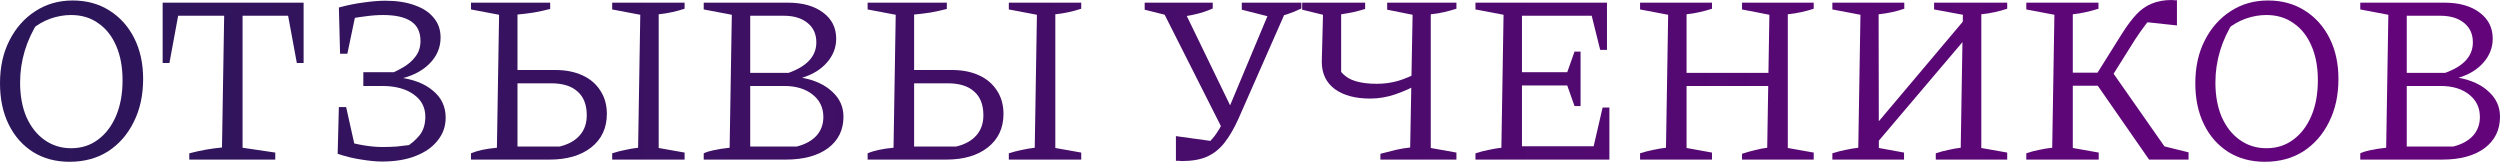 <?xml version="1.0" encoding="UTF-8"?> <svg xmlns="http://www.w3.org/2000/svg" width="1830" height="119" viewBox="0 0 1830 119" fill="none"> <path d="M50.88 118.425C40.834 118.425 31.97 116.061 24.288 111.333C16.605 106.488 10.637 99.751 6.382 91.123C2.127 82.495 0 72.449 0 60.985C0 49.048 2.305 38.589 6.914 29.606C11.523 20.506 17.846 13.355 25.883 8.155C33.92 2.955 43.02 0.355 53.185 0.355C63.349 0.355 72.272 2.777 79.954 7.623C87.755 12.469 93.841 19.206 98.214 27.833C102.587 36.461 104.774 46.448 104.774 57.794C104.774 69.731 102.469 80.25 97.86 89.35C93.369 98.451 87.105 105.601 79.068 110.801C71.031 115.884 61.635 118.425 50.88 118.425ZM52.121 108.497C59.567 108.497 66.067 106.429 71.622 102.292C77.295 98.155 81.727 92.364 84.918 84.918C88.109 77.472 89.705 68.727 89.705 58.681C89.705 49.107 88.168 40.775 85.096 33.684C82.023 26.474 77.65 20.919 71.977 17.019C66.422 13.001 59.744 10.992 51.944 10.992C46.98 10.992 41.957 11.878 36.875 13.651C31.911 15.424 27.302 18.083 23.047 21.628L28.365 15.246C19.265 29.429 14.714 44.498 14.714 60.453C14.714 70.026 16.251 78.418 19.324 85.627C22.515 92.837 26.947 98.451 32.62 102.469C38.293 106.488 44.793 108.497 52.121 108.497Z" fill="url(#paint0_linear_688_40)"></path> <path d="M222.24 1.95V46.093H217.276L210.894 11.523H177.565V108.142L201.498 111.688V116.829H138.563V112.22C142.699 111.156 146.718 110.27 150.618 109.561C154.636 108.851 158.596 108.32 162.496 107.965L164.091 11.523H130.408L124.026 46.093H119.062V1.95H222.24Z" fill="url(#paint1_linear_688_40)"></path> <path d="M279.608 118.247C275.471 118.247 270.507 117.775 264.716 116.829C258.925 116.002 253.074 114.584 247.165 112.574L250.001 102.646C255.911 104.301 261.288 105.542 266.134 106.369C271.098 107.197 275.766 107.61 280.139 107.61C283.567 107.61 286.994 107.492 290.422 107.256C293.967 106.901 297.454 106.488 300.881 106.015L296.627 107.965C300.645 105.601 304.073 102.706 306.909 99.278C309.864 95.733 311.341 91.123 311.341 85.45C311.341 78.595 308.505 73.159 302.832 69.14C297.277 65.122 289.831 63.053 280.494 62.935H265.957V52.83H291.84L281.558 55.667C286.285 53.894 290.599 51.885 294.499 49.639C298.518 47.394 301.709 44.675 304.073 41.484C306.554 38.293 307.795 34.452 307.795 29.961C307.795 23.46 305.491 18.674 300.881 15.601C296.272 12.528 289.417 10.992 280.317 10.992C276.18 10.992 271.63 11.346 266.666 12.055C261.702 12.646 256.443 13.592 250.888 14.892L248.051 5.496C254.552 3.723 260.697 2.482 266.489 1.773C272.398 0.946 277.598 0.532 282.089 0.532C290.481 0.532 297.69 1.655 303.718 3.9C309.746 6.028 314.355 9.101 317.546 13.119C320.855 17.019 322.51 21.806 322.51 27.479C322.51 35.043 319.614 41.602 313.823 47.157C308.15 52.594 300.468 56.258 290.776 58.149L291.131 56.553C302.122 57.853 310.691 61.103 316.837 66.304C323.101 71.386 326.233 78.004 326.233 86.159C326.233 92.423 324.283 97.978 320.382 102.824C316.6 107.669 311.223 111.452 304.25 114.17C297.395 116.888 289.181 118.247 279.608 118.247ZM247.165 112.574L248.051 78.359H253.37L260.993 112.574H247.165ZM248.938 39.357L248.051 5.496H261.347L254.256 39.357H248.938Z" fill="url(#paint2_linear_688_40)"></path> <path d="M344.766 116.829V112.22C349.493 110.211 355.816 108.851 363.735 108.142L365.33 10.814L344.766 6.914V1.95H402.737V6.559C398.6 7.623 394.523 8.51 390.505 9.219C386.604 9.81 382.704 10.282 378.804 10.637V107.256H409.651C416.033 105.719 420.938 103.001 424.366 99.101C427.793 95.201 429.507 90.296 429.507 84.386C429.507 76.704 427.261 70.913 422.77 67.013C418.397 62.994 411.956 60.985 403.446 60.985H372.067V51.235H406.46C414.024 51.235 420.643 52.535 426.316 55.135C431.989 57.735 436.362 61.458 439.435 66.304C442.626 71.149 444.221 76.822 444.221 83.323C444.221 93.723 440.38 101.937 432.698 107.965C425.134 113.874 414.97 116.829 402.205 116.829H344.766ZM448.121 116.829V112.22C451.431 111.156 454.622 110.329 457.695 109.738C460.886 109.029 464.018 108.497 467.091 108.142L468.686 10.814L448.121 6.914V1.95H501.129V6.382C498.292 7.328 495.278 8.155 492.087 8.864C488.896 9.573 485.587 10.105 482.16 10.46V108.32L501.129 111.688V116.829H448.121Z" fill="url(#paint3_linear_688_40)"></path> <path d="M587.1 56.908C596.555 58.681 603.941 62.108 609.26 67.19C614.697 72.154 617.415 78.241 617.415 85.45C617.415 95.141 613.633 102.824 606.069 108.497C598.505 114.052 588.163 116.829 575.044 116.829H515.123V112.22C517.132 111.274 519.614 110.506 522.569 109.915C525.642 109.206 529.483 108.615 534.092 108.142L535.688 10.814L515.123 6.914V1.95H576.64C587.513 1.95 596.141 4.373 602.523 9.219C608.905 13.946 612.096 20.328 612.096 28.365C612.096 34.865 609.792 40.716 605.182 45.916C600.691 50.998 594.664 54.662 587.1 56.908ZM549.161 113.106L543.311 107.256H583.199C589.345 105.719 594.132 103.119 597.559 99.455C600.987 95.673 602.7 91.064 602.7 85.627C602.7 78.772 600.041 73.277 594.723 69.14C589.522 65.004 582.608 62.935 573.981 62.935H547.566V53.362H577.172C590.763 48.516 597.559 41.07 597.559 31.024C597.559 24.997 595.432 20.269 591.177 16.842C586.922 13.296 581.072 11.523 573.626 11.523H543.311L549.161 5.673V113.106Z" fill="url(#paint4_linear_688_40)"></path> <path d="M635.1 116.829V112.22C639.828 110.211 646.151 108.851 654.069 108.142L655.665 10.814L635.1 6.914V1.95H693.072V6.559C688.935 7.623 684.857 8.51 680.839 9.219C676.939 9.81 673.039 10.282 669.138 10.637V107.256H699.986C706.368 105.719 711.273 103.001 714.7 99.101C718.127 95.201 719.841 90.296 719.841 84.386C719.841 76.704 717.596 70.913 713.104 67.013C708.732 62.994 702.29 60.985 693.781 60.985H662.402V51.235H696.794C704.359 51.235 710.977 52.535 716.65 55.135C722.323 57.735 726.696 61.458 729.769 66.304C732.96 71.149 734.556 76.822 734.556 83.323C734.556 93.723 730.714 101.937 723.032 107.965C715.468 113.874 705.304 116.829 692.54 116.829H635.1ZM738.456 116.829V112.22C741.765 111.156 744.956 110.329 748.029 109.738C751.22 109.029 754.352 108.497 757.425 108.142L759.021 10.814L738.456 6.914V1.95H791.463V6.382C788.627 7.328 785.613 8.155 782.422 8.864C779.231 9.573 775.921 10.105 772.494 10.46V108.32L791.463 111.688V116.829H738.456Z" fill="url(#paint5_linear_688_40)"></path> <path d="M860.775 117.715V99.633L890.204 103.71L882.049 107.079C884.058 105.306 885.89 103.415 887.545 101.406C889.318 99.396 891.031 96.973 892.686 94.137C894.341 91.3 896.054 87.696 897.827 83.323L931.156 3.723H941.084V8.51L906.337 87.4C903.146 94.373 899.777 100.105 896.232 104.597C892.686 109.088 888.431 112.456 883.467 114.702C878.621 116.829 872.476 117.893 865.03 117.893C864.439 117.893 863.73 117.834 862.902 117.715C862.193 117.715 861.484 117.715 860.775 117.715ZM895.522 95.91L851.025 7.8V3.723H864.853L902.259 80.841L895.522 95.91ZM860.421 12.764L837.906 7.091V1.95H887.722V6.205C883.822 7.978 879.567 9.396 874.958 10.46C870.467 11.523 865.621 12.292 860.421 12.764ZM931.333 12.764L908.996 7.091V1.95H952.607V6.205C948.944 7.978 945.457 9.396 942.148 10.46C938.957 11.523 935.352 12.292 931.333 12.764Z" fill="url(#paint6_linear_688_40)"></path> <path d="M1010.45 116.829V112.574C1014.35 111.511 1018.07 110.565 1021.61 109.738C1025.16 108.91 1028.71 108.32 1032.25 107.965L1034.02 10.814L1015.41 7.091V1.95H1066.11V6.382C1063.16 7.328 1060.14 8.155 1057.07 8.864C1054.12 9.573 1050.87 10.105 1047.32 10.46V108.32L1066.11 111.688V116.829H1010.45ZM1003 72.154C992.127 72.154 983.499 69.849 977.117 65.24C970.735 60.512 967.543 53.835 967.543 45.207L968.43 10.814L953.184 7.091V1.95H999.277V6.559C996.559 7.387 993.722 8.155 990.767 8.864C987.931 9.455 984.917 9.987 981.726 10.46V52.653C984.444 55.844 987.931 58.09 992.186 59.39C996.559 60.69 1001.76 61.34 1007.79 61.34C1013.11 61.34 1018.31 60.631 1023.39 59.212C1028.47 57.676 1033.73 55.43 1039.17 52.476V60.985C1033.61 64.176 1027.76 66.835 1021.61 68.963C1015.47 71.09 1009.26 72.154 1003 72.154Z" fill="url(#paint7_linear_688_40)"></path> <path d="M1173.11 78.713H1178.07V116.829H1080.04V112.22C1083.35 111.156 1086.54 110.329 1089.61 109.738C1092.8 109.029 1095.93 108.497 1099.01 108.142L1100.6 10.814L1080.04 6.914V1.95H1176.3V36.52H1171.34L1165.13 11.523H1108.23L1114.08 5.673V52.83H1147.23L1152.55 37.761H1156.98V77.65H1152.55L1147.23 62.581H1114.08V113.106L1108.23 107.079H1166.55L1173.11 78.713Z" fill="url(#paint8_linear_688_40)"></path> <path d="M1275.16 116.829V112.574C1278.35 111.511 1281.48 110.624 1284.56 109.915C1287.63 109.088 1290.64 108.497 1293.6 108.142L1295.19 10.814L1275.16 6.914V1.95H1327.64V6.382C1324.8 7.328 1321.79 8.155 1318.6 8.864C1315.4 9.573 1312.1 10.105 1308.67 10.46V108.32L1327.64 111.688V116.829H1275.16ZM1200.53 116.829V112.22C1203.84 111.156 1207.03 110.329 1210.1 109.738C1213.29 109.029 1216.42 108.497 1219.5 108.142L1221.09 10.814L1200.53 6.914V1.95H1253.18V6.382C1250.34 7.328 1247.33 8.155 1244.14 8.864C1241.06 9.573 1237.87 10.105 1234.56 10.46V108.32L1253.18 111.688V116.829H1200.53ZM1227.65 62.935V53.362H1301.75V62.935H1227.65Z" fill="url(#paint9_linear_688_40)"></path> <path d="M1368.06 111.511V97.328L1443.58 7.8V22.515L1368.06 111.511ZM1341.29 116.829V112.22C1344.6 111.156 1347.79 110.329 1350.86 109.738C1354.05 109.029 1357.18 108.497 1360.26 108.142L1361.85 10.814L1341.29 6.914V1.95H1393.94V6.382C1391.22 7.328 1388.27 8.155 1385.08 8.864C1381.88 9.573 1378.57 10.105 1375.15 10.46L1375.32 108.32L1393.76 111.688V116.829H1341.29ZM1416.99 116.829V112.22C1420.18 111.156 1423.25 110.329 1426.2 109.738C1429.28 109.029 1432.29 108.497 1435.25 108.142L1436.84 10.814L1415.75 6.914V1.95H1469.28V6.382C1466.45 7.328 1463.43 8.155 1460.24 8.864C1457.05 9.573 1453.74 10.105 1450.32 10.46V108.32L1469.28 111.688V116.829H1416.99Z" fill="url(#paint10_linear_688_40)"></path> <path d="M1483.25 116.829V112.22C1486.32 111.156 1489.4 110.329 1492.47 109.738C1495.66 109.029 1498.91 108.497 1502.22 108.142L1503.82 10.814L1483.25 6.914V1.95H1536.08V6.382C1533.13 7.328 1530.05 8.155 1526.86 8.864C1523.79 9.573 1520.6 10.105 1517.29 10.46V108.32L1536.26 111.688V116.829H1483.25ZM1510.73 62.758V53.185H1541.4V62.758H1510.73ZM1573.13 116.829L1532.36 58.149L1544.24 49.816L1588.91 113.638L1579.69 106.015L1602.03 111.511V116.829H1573.13ZM1542.64 61.162L1532.18 58.326L1553.28 24.642C1556.94 18.851 1560.43 14.183 1563.74 10.637C1567.16 6.973 1570.95 4.314 1575.08 2.659C1579.22 0.886 1584.12 0 1589.8 0C1590.51 0 1591.16 0.059 1591.75 0.177C1592.34 0.177 1592.93 0.177 1593.52 0.177V18.615L1568.7 15.955L1577.74 10.814C1575.5 12.351 1573.13 14.714 1570.65 17.905C1568.29 20.978 1565.63 24.76 1562.67 29.252L1542.64 61.162Z" fill="url(#paint11_linear_688_40)"></path> <path d="M1657.85 118.425C1647.8 118.425 1638.94 116.061 1631.26 111.333C1623.57 106.488 1617.6 99.751 1613.35 91.123C1609.09 82.495 1606.97 72.449 1606.97 60.985C1606.97 49.048 1609.27 38.589 1613.88 29.606C1618.49 20.506 1624.81 13.355 1632.85 8.155C1640.89 2.955 1649.99 0.355 1660.15 0.355C1670.32 0.355 1679.24 2.777 1686.92 7.623C1694.72 12.469 1700.81 19.206 1705.18 27.833C1709.56 36.461 1711.74 46.448 1711.74 57.794C1711.74 69.731 1709.44 80.25 1704.83 89.35C1700.34 98.451 1694.07 105.601 1686.04 110.801C1678 115.884 1668.6 118.425 1657.85 118.425ZM1659.09 108.497C1666.53 108.497 1673.03 106.429 1678.59 102.292C1684.26 98.155 1688.69 92.364 1691.89 84.918C1695.08 77.472 1696.67 68.727 1696.67 58.681C1696.67 49.107 1695.14 40.775 1692.06 33.684C1688.99 26.474 1684.62 20.919 1678.94 17.019C1673.39 13.001 1666.71 10.992 1658.91 10.992C1653.95 10.992 1648.92 11.878 1643.84 13.651C1638.88 15.424 1634.27 18.083 1630.01 21.628L1635.33 15.246C1626.23 29.429 1621.68 44.498 1621.68 60.453C1621.68 70.026 1623.22 78.418 1626.29 85.627C1629.48 92.837 1633.91 98.451 1639.59 102.469C1645.26 106.488 1651.76 108.497 1659.09 108.497Z" fill="url(#paint12_linear_688_40)"></path> <path d="M1799.68 56.908C1809.14 58.681 1816.52 62.108 1821.84 67.19C1827.28 72.154 1830 78.241 1830 85.45C1830 95.141 1826.22 102.824 1818.65 108.497C1811.09 114.052 1800.75 116.829 1787.63 116.829H1727.71V112.22C1729.72 111.274 1732.2 110.506 1735.15 109.915C1738.23 109.206 1742.07 108.615 1746.68 108.142L1748.27 10.814L1727.71 6.914V1.95H1789.22C1800.1 1.95 1808.72 4.373 1815.11 9.219C1821.49 13.946 1824.68 20.328 1824.68 28.365C1824.68 34.865 1822.38 40.716 1817.77 45.916C1813.27 50.998 1807.25 54.662 1799.68 56.908ZM1761.74 113.106L1755.89 107.256H1795.78C1801.93 105.719 1806.72 103.119 1810.14 99.455C1813.57 95.673 1815.28 91.064 1815.28 85.627C1815.28 78.772 1812.62 73.277 1807.31 69.14C1802.11 65.004 1795.19 62.935 1786.56 62.935H1760.15V53.362H1789.76C1803.35 48.516 1810.14 41.07 1810.14 31.024C1810.14 24.997 1808.02 20.269 1803.76 16.842C1799.51 13.296 1793.66 11.523 1786.21 11.523H1755.89L1761.74 5.673V113.106Z" fill="url(#paint13_linear_688_40)"></path> <defs> <linearGradient id="paint0_linear_688_40" x1="1684.71" y1="104.825" x2="5.723" y2="104.825" gradientUnits="userSpaceOnUse"> <stop stop-color="#63047B"></stop> <stop offset="1" stop-color="#2B1659"></stop> </linearGradient> <linearGradient id="paint1_linear_688_40" x1="1684.71" y1="104.825" x2="5.723" y2="104.825" gradientUnits="userSpaceOnUse"> <stop stop-color="#63047B"></stop> <stop offset="1" stop-color="#2B1659"></stop> </linearGradient> <linearGradient id="paint2_linear_688_40" x1="1684.71" y1="104.825" x2="5.723" y2="104.825" gradientUnits="userSpaceOnUse"> <stop stop-color="#63047B"></stop> <stop offset="1" stop-color="#2B1659"></stop> </linearGradient> <linearGradient id="paint3_linear_688_40" x1="1684.71" y1="104.825" x2="5.723" y2="104.825" gradientUnits="userSpaceOnUse"> <stop stop-color="#63047B"></stop> <stop offset="1" stop-color="#2B1659"></stop> </linearGradient> <linearGradient id="paint4_linear_688_40" x1="1684.71" y1="104.825" x2="5.723" y2="104.825" gradientUnits="userSpaceOnUse"> <stop stop-color="#63047B"></stop> <stop offset="1" stop-color="#2B1659"></stop> </linearGradient> <linearGradient id="paint5_linear_688_40" x1="1684.71" y1="104.825" x2="5.723" y2="104.825" gradientUnits="userSpaceOnUse"> <stop stop-color="#63047B"></stop> <stop offset="1" stop-color="#2B1659"></stop> </linearGradient> <linearGradient id="paint6_linear_688_40" x1="1684.71" y1="104.825" x2="5.723" y2="104.825" gradientUnits="userSpaceOnUse"> <stop stop-color="#63047B"></stop> <stop offset="1" stop-color="#2B1659"></stop> </linearGradient> <linearGradient id="paint7_linear_688_40" x1="1684.71" y1="104.825" x2="5.723" y2="104.825" gradientUnits="userSpaceOnUse"> <stop stop-color="#63047B"></stop> <stop offset="1" stop-color="#2B1659"></stop> </linearGradient> <linearGradient id="paint8_linear_688_40" x1="1684.71" y1="104.825" x2="5.723" y2="104.825" gradientUnits="userSpaceOnUse"> <stop stop-color="#63047B"></stop> <stop offset="1" stop-color="#2B1659"></stop> </linearGradient> <linearGradient id="paint9_linear_688_40" x1="1684.71" y1="104.825" x2="5.723" y2="104.825" gradientUnits="userSpaceOnUse"> <stop stop-color="#63047B"></stop> <stop offset="1" stop-color="#2B1659"></stop> </linearGradient> <linearGradient id="paint10_linear_688_40" x1="1684.71" y1="104.825" x2="5.723" y2="104.825" gradientUnits="userSpaceOnUse"> <stop stop-color="#63047B"></stop> <stop offset="1" stop-color="#2B1659"></stop> </linearGradient> <linearGradient id="paint11_linear_688_40" x1="1684.71" y1="104.825" x2="5.723" y2="104.825" gradientUnits="userSpaceOnUse"> <stop stop-color="#63047B"></stop> <stop offset="1" stop-color="#2B1659"></stop> </linearGradient> <linearGradient id="paint12_linear_688_40" x1="1684.71" y1="104.825" x2="5.723" y2="104.825" gradientUnits="userSpaceOnUse"> <stop stop-color="#63047B"></stop> <stop offset="1" stop-color="#2B1659"></stop> </linearGradient> <linearGradient id="paint13_linear_688_40" x1="1684.71" y1="104.825" x2="5.723" y2="104.825" gradientUnits="userSpaceOnUse"> <stop stop-color="#63047B"></stop> <stop offset="1" stop-color="#2B1659"></stop> </linearGradient> </defs> </svg> 